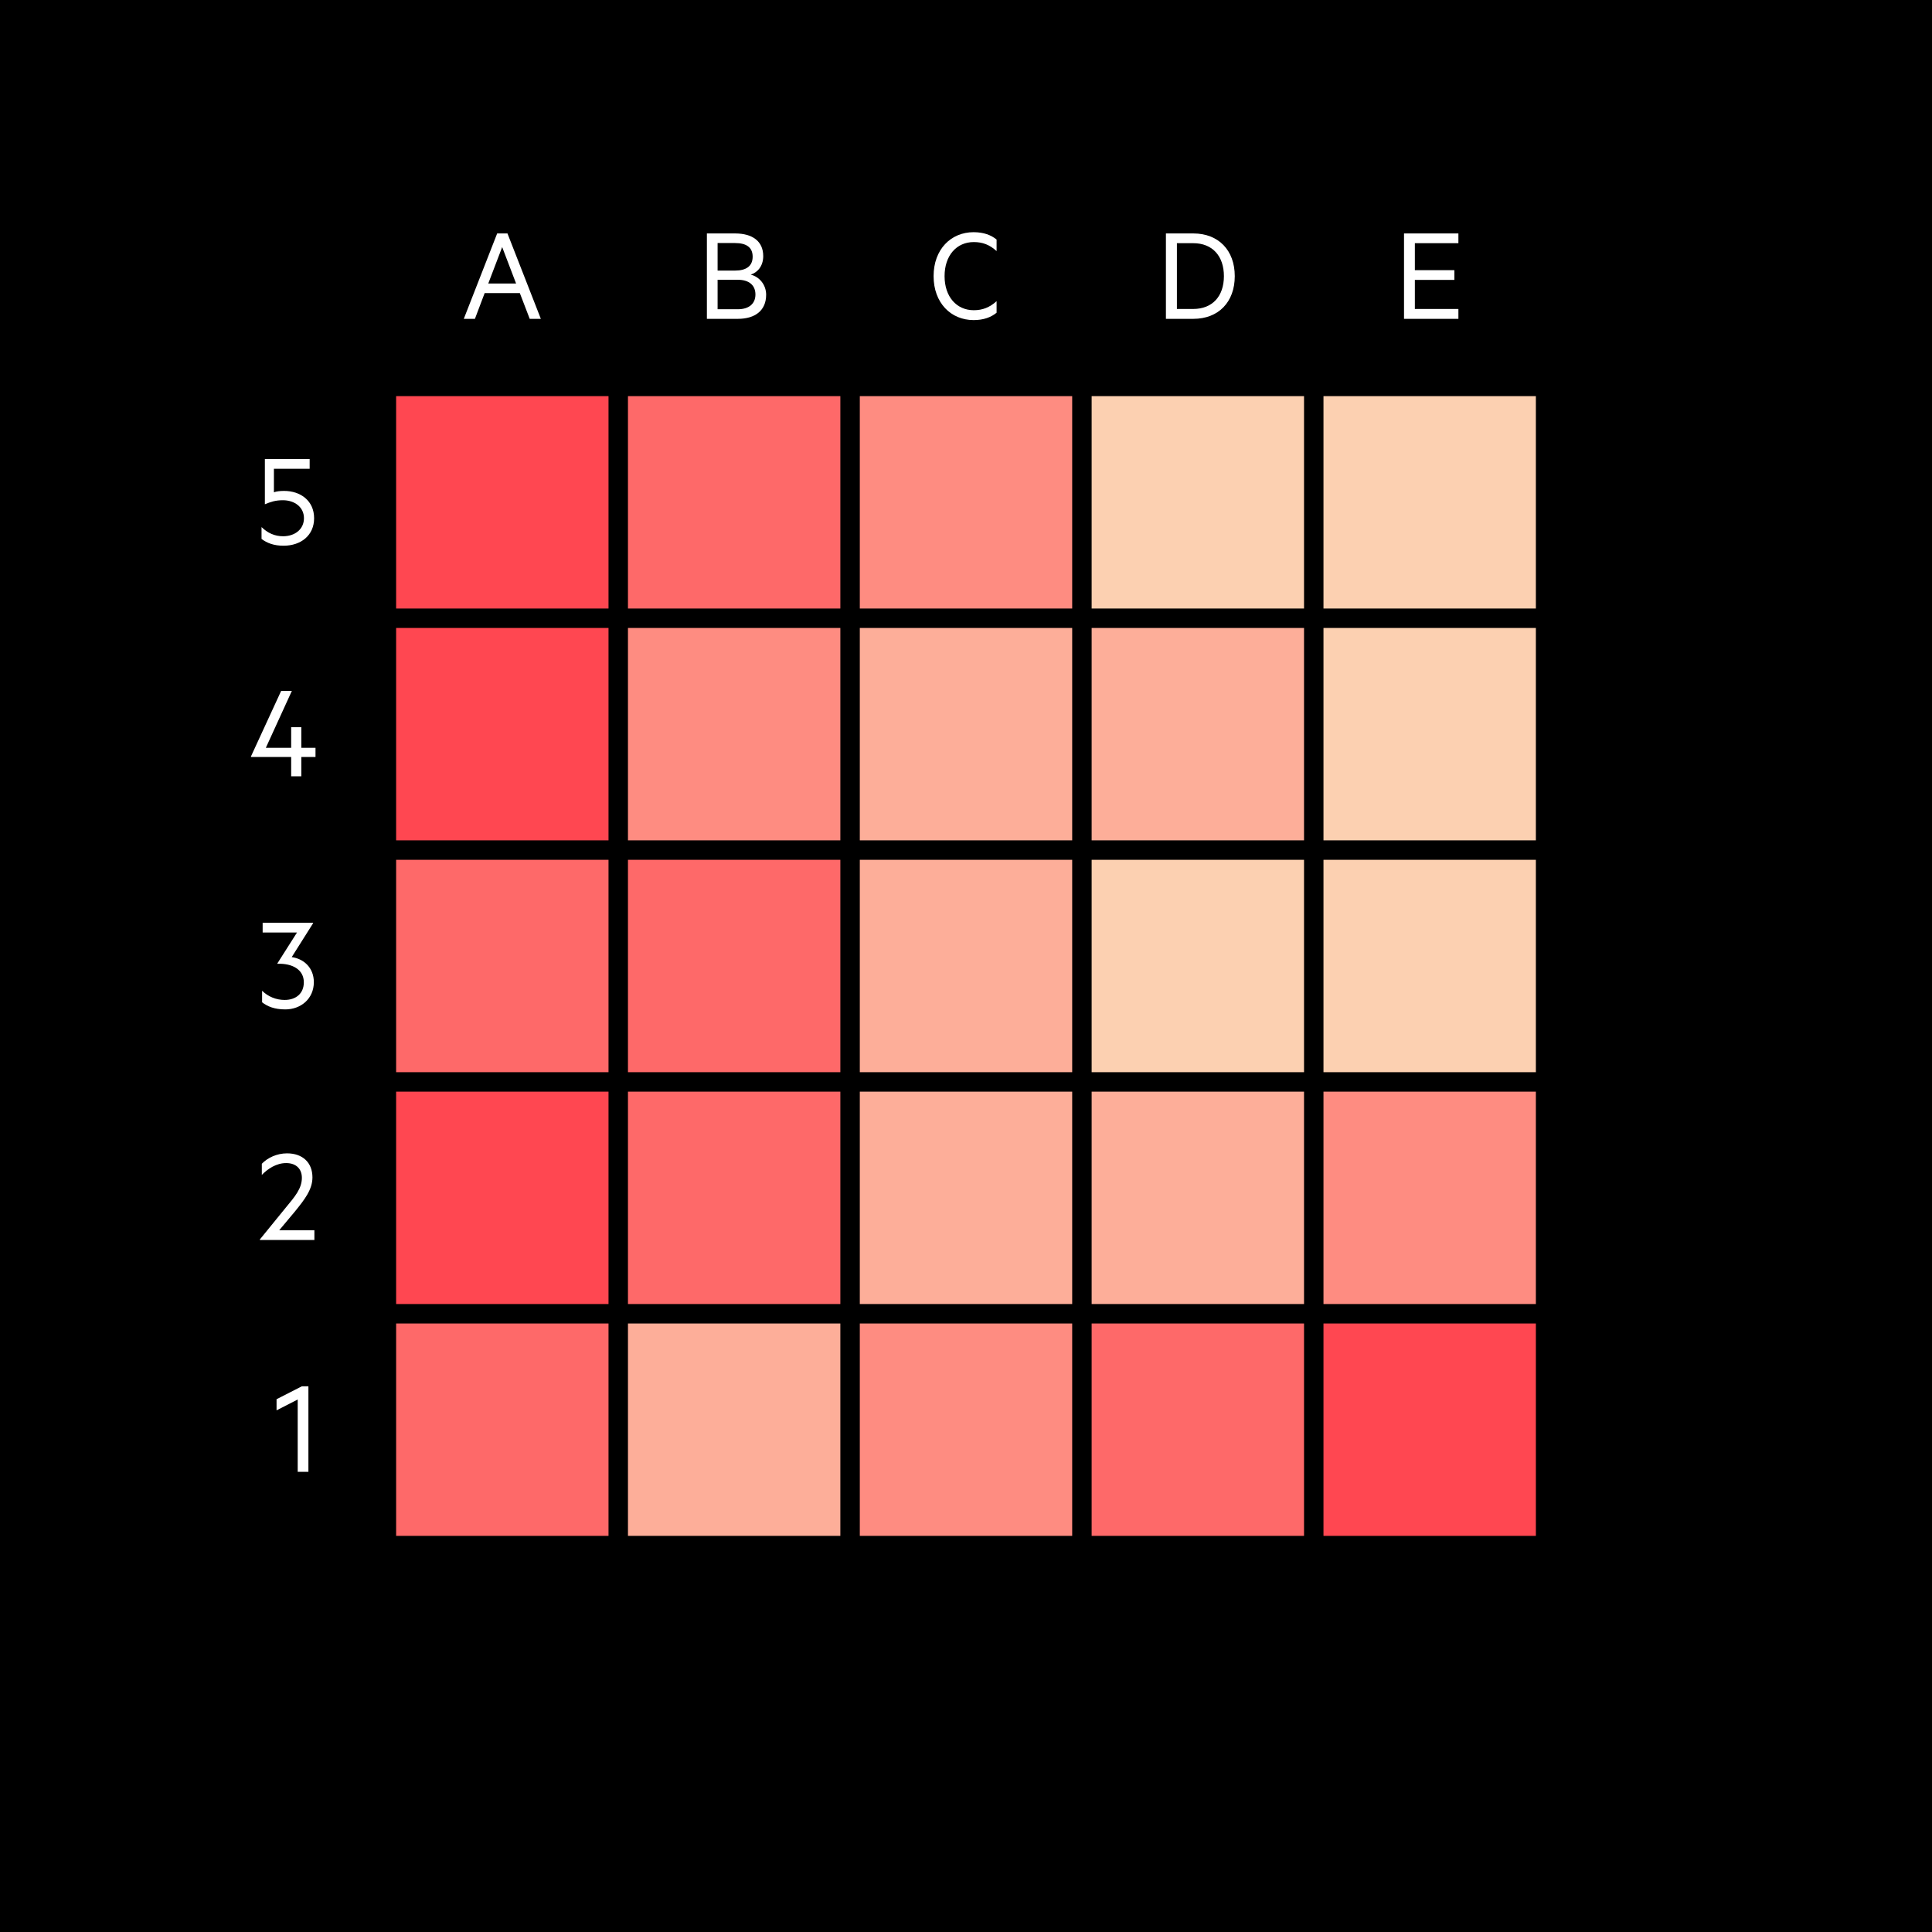 <svg xmlns="http://www.w3.org/2000/svg" viewBox="0.0 0.0 500.0 500.0" width="368" height="368">
  <defs>
    <style>
      .cls-1 {
        fill: #fdae99;
      }

      .cls-2 {
        fill: #fe8c81;
      }

      .cls-3 {
        fill: #ff4751;
      }

      .cls-4 {
        fill: #fff;
      }

      .cls-5 {
        fill: #fcd0b1;
      }

      .cls-6 {
        fill: #fe6969;
      }
    </style>
  </defs>
  <g id="Background">
    <rect x="0" y="0" width="500" height="500" />
  </g>
  <g id="Heatmap">
    <path class="cls-4" d="M79.816,380.908h-2.771v-18.718l-5.472,2.808v-2.88l6.552-3.348h1.691v22.138Z" />
    <path class="cls-4" d="M81.364,318.389v2.52h-14.11v-.144l6.768-8.315c2.268-2.735,4.104-4.859,4.104-7.631,0-2.231-1.404-3.815-4.067-3.815-2.556,0-4.752,1.476-6.3,3.06v-2.88c1.476-1.548,3.888-2.699,6.516-2.699,4.067,0,6.587,2.411,6.587,6.227,0,3.168-2.088,5.796-4.535,8.819l-4.067,4.859h9.106Z" />
    <path class="cls-4" d="M67.974,238.807h13.066v.108l-5.543,8.783c3.275.468,5.724,2.879,5.724,6.479,0,4.319-3.384,7.056-7.38,7.056-2.808,0-4.607-.756-6.011-1.836v-2.987c1.584,1.548,3.672,2.375,5.831,2.375,2.88,0,4.968-1.619,4.968-4.571,0-3.275-2.952-4.932-6.84-4.787v-.108l5.076-7.991h-8.892v-2.52Z" />
    <path class="cls-4" d="M68.801,193.529h6.552v-5.327h2.627v5.327h3.672v2.376h-3.672v5.003h-2.627v-5.003h-10.403v-.145l7.812-16.954h2.771l-6.731,14.723Z" />
    <path class="cls-4" d="M81.292,134.105c0,4.499-3.455,7.127-7.919,7.127-2.483,0-4.283-.685-5.688-1.764v-3.06c1.584,1.548,3.42,2.375,5.579,2.375,2.952,0,5.399-1.728,5.399-4.679,0-2.88-2.447-4.644-5.435-4.644-2.017,0-3.168.432-4.68,1.044v-11.699h11.591v2.52h-9.251v6.084c.647-.252,1.584-.36,2.627-.36,4.32,0,7.775,2.592,7.775,7.056Z" />
    <path class="cls-4" d="M377.433,60.415v2.52h-11.267v6.983h10.223v2.52h-10.223v7.523h11.267v2.556h-14.074v-22.102h14.074Z" />
    <path class="cls-4" d="M301.738,60.415h7.091c6.479,0,10.727,4.319,10.727,11.051s-4.247,11.051-10.727,11.051h-7.091v-22.102ZM308.793,79.961c5.004,0,7.955-3.312,7.955-8.495s-2.951-8.531-7.955-8.531h-4.211v17.026h4.211Z" />
    <path class="cls-4" d="M251.979,60.092c2.556,0,4.5.72,5.939,1.907v2.987c-1.8-1.655-3.636-2.339-5.903-2.339-4.463,0-7.559,3.491-7.559,8.818s3.096,8.819,7.559,8.819c2.268,0,4.104-.72,5.903-2.34v2.987c-1.439,1.188-3.384,1.908-5.939,1.908-5.903,0-10.366-4.464-10.366-11.375s4.463-11.374,10.366-11.374Z" />
    <path class="cls-4" d="M198.278,76.289c0,4.032-2.808,6.228-7.343,6.228h-7.991v-22.102h7.271c4.571,0,7.308,2.052,7.308,5.867,0,2.628-1.512,4.248-3.24,4.788,2.376.611,3.996,2.735,3.996,5.219ZM190.215,70.026c2.952,0,4.571-1.188,4.571-3.6,0-2.412-1.619-3.527-4.571-3.527h-4.499v7.127h4.499ZM185.716,80.033h5.22c2.987,0,4.571-1.512,4.571-3.815,0-2.34-1.584-3.815-4.571-3.815h-5.22v7.631Z" />
    <path class="cls-4" d="M131.331,60.415l8.639,22.102h-2.88l-2.556-6.659h-9.106l-2.52,6.659h-2.88l8.639-22.102h2.664ZM126.363,73.374h7.199l-3.6-9.431-3.6,9.431Z" />
    <rect class="cls-6" x="102.517" y="342.517" width="54.966" height="54.966" />
    <rect class="cls-3" x="342.517" y="342.517" width="54.966" height="54.966" />
    <rect class="cls-6" x="282.517" y="342.517" width="54.966" height="54.966" />
    <rect class="cls-2" x="222.517" y="342.517" width="54.966" height="54.966" />
    <rect class="cls-1" x="162.517" y="342.517" width="54.966" height="54.966" />
    <rect class="cls-3" x="102.517" y="282.517" width="54.966" height="54.966" />
    <rect class="cls-2" x="342.517" y="282.517" width="54.966" height="54.966" />
    <rect class="cls-1" x="282.517" y="282.517" width="54.966" height="54.966" />
    <rect class="cls-1" x="222.517" y="282.517" width="54.966" height="54.966" />
    <rect class="cls-6" x="162.517" y="282.517" width="54.966" height="54.966" />
    <rect class="cls-6" x="102.517" y="222.517" width="54.966" height="54.966" />
    <rect class="cls-5" x="342.517" y="222.517" width="54.966" height="54.966" />
    <rect class="cls-5" x="282.517" y="222.517" width="54.966" height="54.966" />
    <rect class="cls-1" x="222.517" y="222.517" width="54.966" height="54.966" />
    <rect class="cls-6" x="162.517" y="222.517" width="54.966" height="54.966" />
    <rect class="cls-3" x="102.517" y="162.517" width="54.966" height="54.966" />
    <rect class="cls-5" x="342.517" y="162.517" width="54.966" height="54.966" />
    <rect class="cls-1" x="282.517" y="162.517" width="54.966" height="54.966" />
    <rect class="cls-1" x="222.517" y="162.517" width="54.966" height="54.966" />
    <rect class="cls-2" x="162.517" y="162.517" width="54.966" height="54.966" />
    <rect class="cls-3" x="102.517" y="102.517" width="54.966" height="54.966" />
    <rect class="cls-5" x="342.517" y="102.517" width="54.966" height="54.966" />
    <rect class="cls-5" x="282.517" y="102.517" width="54.966" height="54.966" />
    <rect class="cls-2" x="222.517" y="102.517" width="54.966" height="54.966" />
    <rect class="cls-6" x="162.517" y="102.517" width="54.966" height="54.966" />
  </g>
</svg>